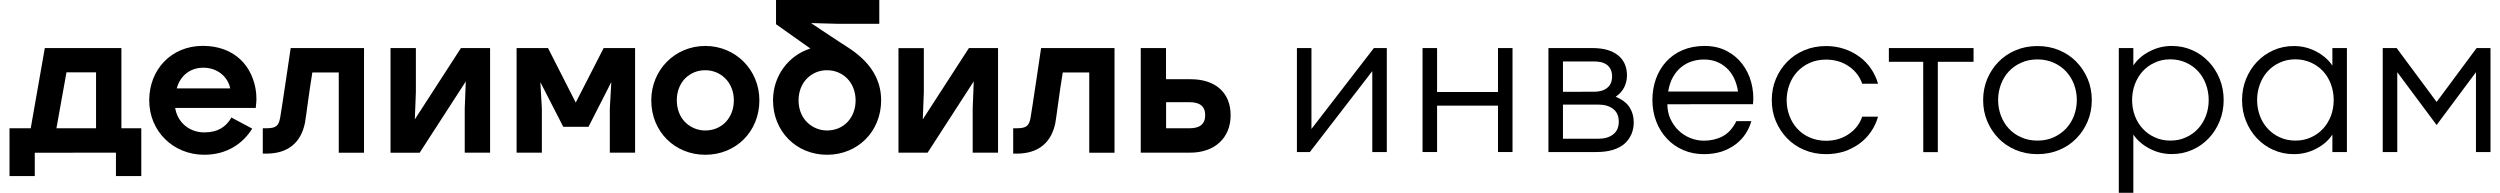 <?xml version="1.0" encoding="UTF-8"?> <!-- Generator: Adobe Illustrator 26.0.3, SVG Export Plug-In . SVG Version: 6.00 Build 0) --> <svg xmlns="http://www.w3.org/2000/svg" xmlns:xlink="http://www.w3.org/1999/xlink" id="Layer_1" x="0px" y="0px" viewBox="0 0 2839.8 219" style="enable-background:new 0 0 2839.8 219;" xml:space="preserve"> <g> <g id="Layer_2_00000111190642597848219050000009391471012730365610_"> <g id="delimobil_logo_00000097490442872007217150000006277509903139441593_"> <path id="dm_shape_00000129890846942832475730000000333133898006497974_" d="M556.7,54.6v118.8h-28.8v-50l1.2-30.9l-52.4,81 h-33.1V54.6h28.8v50l-1.2,31l52.4-81L556.7,54.6L556.7,54.6z M862.6,114c0,35.2-26.4,61.8-61.4,61.8s-61.4-26.6-61.4-61.8 c0-34.7,27-61.8,61.4-61.8l0,0C835.6,52.2,862.6,79.4,862.6,114z M768.8,114c0,9.7,3.3,18.5,9.4,24.7c6.1,6.1,14.4,9.6,23,9.5 l0,0c18.8,0,32.4-14.4,32.4-34.2c0-9.7-3.4-18.5-9.5-24.7s-14.4-9.6-23-9.5H801c-8.5-0.1-16.6,3.2-22.7,9.2 C772.2,95.3,768.7,104.2,768.8,114L768.8,114z M1397.9,130.9c0,26.2-18.6,42.5-45.8,42.5h-56.3V54.6h28.7V90h28.4 C1380.4,90.1,1397.9,105,1397.9,130.9L1397.9,130.9z M1324.6,145.7h26.7c11.1,0,17.7-4.4,17.7-14.8s-6.4-14.8-17.5-14.8h-26.9 L1324.6,145.7z M685.7,54.6L654,116.5l-31.5-61.9h-35.7v118.8h28.7v-50.2l-1.7-29.9l26,50.7h28.7l25.9-50.8l-1.7,30.1v50.1h28.7 V54.6H685.7L685.7,54.6z M1000.9,114c0,35.2-26.4,61.8-61.4,61.8s-61.4-26.6-61.4-61.8c0-28,17.6-51,42.4-58.9l-39-27.6V0h117.3 v27h-48.6l-28.9-0.8c0,0,21.6,14.6,32.8,21.8C967.5,56.7,1000.9,74.6,1000.9,114z M971.9,114c0-9.7-3.4-18.5-9.4-24.7 c-6.1-6.2-14.4-9.6-23-9.5h-0.1c-8.5-0.1-16.6,3.2-22.6,9.2c-6.3,6.3-9.7,15.2-9.7,25l0,0c0,9.7,3.3,18.5,9.5,24.7 c6.1,6.1,14.4,9.6,23,9.5l0,0C958.3,148.2,971.9,133.8,971.9,114L971.9,114z M290.9,118.4l-0.4,4.2H199 c2.6,16.5,16.1,27.8,33.1,27.8c15.6,0,24.7-6.4,30.8-16.9l23.6,12.6c-10.4,16.8-28.6,29.7-54.5,29.7c-35.1,0-62.5-26.6-62.5-61.8 s25.3-61.9,60.9-61.9s57.2,22.6,60.6,53.7C291.4,110.1,291.4,114.3,290.9,118.4L290.9,118.4z M261.5,100.4 c-2.7-13.5-14.9-23.5-30.4-23.5s-26.6,9.5-30.3,23.5H261.5z M330.2,54.6c0,0-10.7,72.6-12,79.3c-1.7,8.7-4.3,11.8-15.6,11.8h-4.1 v28.8h4.1c24.1,0,39.2-12.1,43.8-34.9c1.1-5.7,4.7-35.2,8.4-57.3h30v91.2h28.7V54.6H330.2L330.2,54.6z M1182.6,54.6 c0,0-10.7,72.6-12,79.3c-1.7,8.7-4.3,11.8-15.6,11.8h-4.1v28.8h4.1c24.1,0,39.2-12.1,43.8-34.9c1.1-5.7,4.7-35.2,8.4-57.3h30.1 v91.2h28.7V54.6H1182.6L1182.6,54.6z M160.5,145.7V200h-28.8v-26.6l-92.2,0.1V200H10.8v-54.3h24.1c2.9-16,16-91.1,16-91.1h87 v91.1H160.5z M64.1,145.7h45V82.2H75.5L64.1,145.7z M1100.6,54.6l-52.4,81l1.2-30.9v-50h-28.8v118.7h33.1l52.4-81l-1.2,31v50 h28.8V54.6H1100.6z"></path> </g> </g> <g> <path d="M1473.2,172.7V54.6h16.5v91.9l70.9-91.9h14.7v118.1h-16.5V80.8l-70.9,91.9L1473.2,172.7L1473.2,172.7z"></path> <path d="M1615.9,54.6h16.5v49.9h69.2V54.6h16.5v118.1h-16.5V120h-69.2v52.7h-16.5V54.6z"></path> <path d="M1758.9,54.6h49.9c12.6,0,22.3,2.7,29.1,8.2c6.8,5.4,10.2,13.1,10.2,23c0,4.6-1,8.9-3,13.1s-5.2,7.8-9.8,11 c7.2,3,12.5,7,15.7,11.9c3.2,5,4.8,10.7,4.8,17.1c0,4.7-0.8,9.1-2.5,13.2c-1.7,4.1-4.2,7.7-7.6,10.8s-7.8,5.5-13.1,7.2 c-5.4,1.7-11.7,2.6-19.1,2.6h-54.6V54.6z M1811.1,104.2c2.5,0,5-0.3,7.4-0.9s4.6-1.6,6.5-3c1.9-1.3,3.4-3.1,4.5-5.3 c1.1-2.2,1.7-5,1.7-8.3c0-3.1-0.6-5.8-1.7-8s-2.6-4-4.5-5.3s-4.1-2.3-6.5-2.8s-4.9-0.8-7.4-0.8h-35.7v34.5L1811.1,104.2 L1811.1,104.2z M1815.6,157.6c7.1,0,12.7-1.7,16.9-5c4.2-3.3,6.3-8.1,6.3-14.4c0-6.3-2.1-11.1-6.3-14.4c-4.2-3.3-9.8-5-16.9-5 h-40.2v38.8H1815.6z"></path> <path d="M1935.6,175.1c-8.5,0-16.3-1.5-23.5-4.6s-13.4-7.4-18.5-12.9c-5.2-5.5-9.3-12-12.2-19.5c-2.9-7.5-4.4-15.6-4.4-24.5 c0-8.5,1.3-16.5,4-24s6.6-14,11.7-19.6s11.3-10,18.7-13.1c7.3-3.1,15.6-4.7,24.9-4.7c9.5,0,17.8,1.9,24.9,5.6 c7.2,3.7,13.1,8.6,17.8,14.8c4.7,6.1,8.2,13.2,10.3,21.1c2.1,8,2.8,16.2,2,24.7H1894c0,6.1,1.2,11.7,3.5,16.8 c2.4,5,5.4,9.4,9.2,13c3.8,3.6,8.2,6.5,13.1,8.5c5,2,10.2,3.1,15.7,3.1c7.9,0,15-1.7,21.3-5s11.5-9.1,15.6-17.2h17 c-1.4,5-3.6,9.8-6.6,14.4c-3,4.6-6.7,8.5-11.2,11.9s-9.7,6.1-15.7,8.2C1949.9,174,1943.2,175.1,1935.6,175.1z M1935.6,67.6 c-4.4,0-8.8,0.6-13.1,1.9c-4.3,1.3-8.4,3.3-12.2,6.3c-3.8,2.9-7,6.7-9.7,11.3c-2.7,4.6-4.6,10.3-5.7,16.9h79.4 c-1.9-11.8-6.3-20.8-13.4-27.1C1954,70.7,1945.5,67.6,1935.6,67.6z"></path> <path d="M2074.3,175.1c-9,0-17.2-1.6-24.8-4.8c-7.6-3.2-14.1-7.6-19.5-13.2c-5.4-5.6-9.7-12.1-12.8-19.5 c-3.1-7.4-4.6-15.4-4.6-23.9s1.5-16.5,4.6-23.9s7.3-13.9,12.8-19.5c5.4-5.6,11.9-10,19.5-13.2c7.6-3.2,15.8-4.8,24.8-4.8 c7.2,0,14.1,1.1,20.4,3.2c6.4,2.1,12.2,5.1,17.4,8.9c5.2,3.8,9.6,8.3,13.2,13.6c3.6,5.3,6.3,11,8,17.1h-18 c-2.7-8-7.7-14.6-15.1-19.7c-7.4-5.1-16.1-7.7-26-7.7c-6.8,0-12.9,1.2-18.4,3.7c-5.5,2.4-10.2,5.8-14.1,9.9 c-3.9,4.2-6.9,9.1-9,14.7s-3.2,11.5-3.2,17.8c0,6.3,1.1,12.3,3.2,17.8c2.1,5.6,5.1,10.5,9,14.7s8.5,7.5,14.1,9.9 c5.5,2.4,11.7,3.7,18.4,3.7c9.9,0,18.6-2.6,26-7.7c7.4-5.1,12.4-11.7,15.1-19.7h18c-1.7,6.1-4.4,11.9-8,17.1 c-3.6,5.3-8,9.8-13.2,13.6s-11,6.7-17.4,8.9C2088.4,174,2081.5,175.1,2074.3,175.1z"></path> <path d="M2184.6,70.2h-39V54.6h96.2v15.6h-40.6v102.6h-16.5L2184.6,70.2L2184.6,70.2z"></path> <path d="M2314.4,175.1c-9,0-17.2-1.6-24.8-4.8s-14.1-7.6-19.5-13.2c-5.4-5.6-9.7-12.1-12.8-19.5s-4.6-15.4-4.6-23.9 s1.5-16.5,4.6-23.9s7.3-13.9,12.8-19.5c5.4-5.6,11.9-10,19.5-13.2s15.8-4.8,24.8-4.8s17.2,1.6,24.8,4.8s14.1,7.6,19.5,13.2 s9.7,12.1,12.8,19.5s4.6,15.4,4.6,23.9s-1.5,16.5-4.6,23.9s-7.3,13.9-12.8,19.5c-5.4,5.6-11.9,10-19.5,13.2 C2331.6,173.5,2323.3,175.1,2314.4,175.1z M2314.4,159.7c6.8,0,12.9-1.2,18.3-3.7c5.4-2.4,10.1-5.7,14.1-9.9 c3.9-4.2,7-9.1,9.1-14.7c2.1-5.6,3.2-11.5,3.2-17.8s-1.1-12.2-3.2-17.8c-2.1-5.6-5.2-10.5-9.1-14.7c-3.9-4.2-8.6-7.5-14.1-9.9 c-5.4-2.4-11.5-3.7-18.3-3.7s-12.9,1.2-18.4,3.7c-5.5,2.4-10.2,5.8-14.1,9.9c-3.9,4.2-6.9,9.1-9,14.7s-3.2,11.5-3.2,17.8 s1.1,12.3,3.2,17.8c2.1,5.6,5.1,10.5,9,14.7s8.5,7.5,14.1,9.9C2301.5,158.5,2307.6,159.7,2314.4,159.7z"></path> <path d="M2406.8,222.1V54.6h16.5v19.8c4.3-6.5,10.3-11.8,18.2-15.9c7.9-4.2,16.4-6.3,25.5-6.3c8.3,0,16.1,1.6,23.3,4.8 s13.4,7.6,18.7,13.2s9.4,12.1,12.4,19.5s4.5,15.4,4.5,23.9s-1.5,16.5-4.5,23.9s-7.1,13.9-12.4,19.5c-5.3,5.6-11.5,10-18.7,13.2 s-14.9,4.8-23.3,4.8c-9.1,0-17.6-2.1-25.5-6.3s-13.9-9.5-18.2-15.9V222h-16.5V222.1z M2465.4,159.7c6.5,0,12.4-1.2,17.7-3.7 c5.4-2.4,9.9-5.7,13.7-9.8s6.7-8.9,8.9-14.5c2.1-5.6,3.2-11.6,3.2-18.1c0-6.3-1.1-12.3-3.2-18c-2.1-5.7-5.1-10.6-8.9-14.7 c-3.8-4.1-8.4-7.4-13.7-9.8c-5.4-2.4-11.3-3.7-17.7-3.7c-6.5,0-12.4,1.2-17.7,3.7c-5.4,2.4-9.9,5.7-13.7,9.8 c-3.8,4.1-6.7,9-8.9,14.7c-2.1,5.7-3.2,11.7-3.2,18c0,6.5,1.1,12.5,3.2,18.1c2.1,5.6,5.1,10.4,8.9,14.5c3.8,4.1,8.3,7.4,13.7,9.8 C2453,158.5,2458.9,159.7,2465.4,159.7z"></path> <path d="M2605.7,175.1c-8.4,0-16.1-1.6-23.3-4.8s-13.4-7.6-18.7-13.2c-5.3-5.6-9.4-12.1-12.4-19.5s-4.5-15.4-4.5-23.9 s1.5-16.5,4.5-23.9s7.1-13.9,12.4-19.5c5.3-5.6,11.5-10,18.7-13.2s14.9-4.8,23.3-4.8c9.1,0,17.6,2.1,25.5,6.3s13.9,9.5,18.2,15.9 V54.6h16.5v118.1h-16.5v-19.8c-4.3,6.5-10.3,11.8-18.2,15.9C2623.4,173,2614.8,175.1,2605.7,175.1z M2607.4,159.7 c6.5,0,12.4-1.2,17.7-3.7c5.4-2.4,9.9-5.7,13.7-9.8s6.7-8.9,8.9-14.5c2.1-5.6,3.2-11.6,3.2-18.1c0-6.3-1.1-12.3-3.2-18 c-2.1-5.7-5.1-10.6-8.9-14.7c-3.8-4.1-8.4-7.4-13.7-9.8c-5.4-2.4-11.3-3.7-17.7-3.7c-6.5,0-12.4,1.2-17.7,3.7 c-5.4,2.4-9.9,5.7-13.7,9.8c-3.8,4.1-6.7,9-8.9,14.7c-2.1,5.7-3.2,11.7-3.2,18c0,6.5,1.1,12.5,3.2,18.1c2.1,5.6,5.1,10.4,8.9,14.5 c3.8,4.1,8.3,7.4,13.7,9.8C2595,158.5,2600.9,159.7,2607.4,159.7z"></path> <path d="M2722.4,54.6l45.4,61.2l45.4-61.2h15.8v118.1h-16.5V82l-44.7,60l-44.7-60v90.7h-16.5V54.6H2722.4z"></path> </g> </g> </svg> 